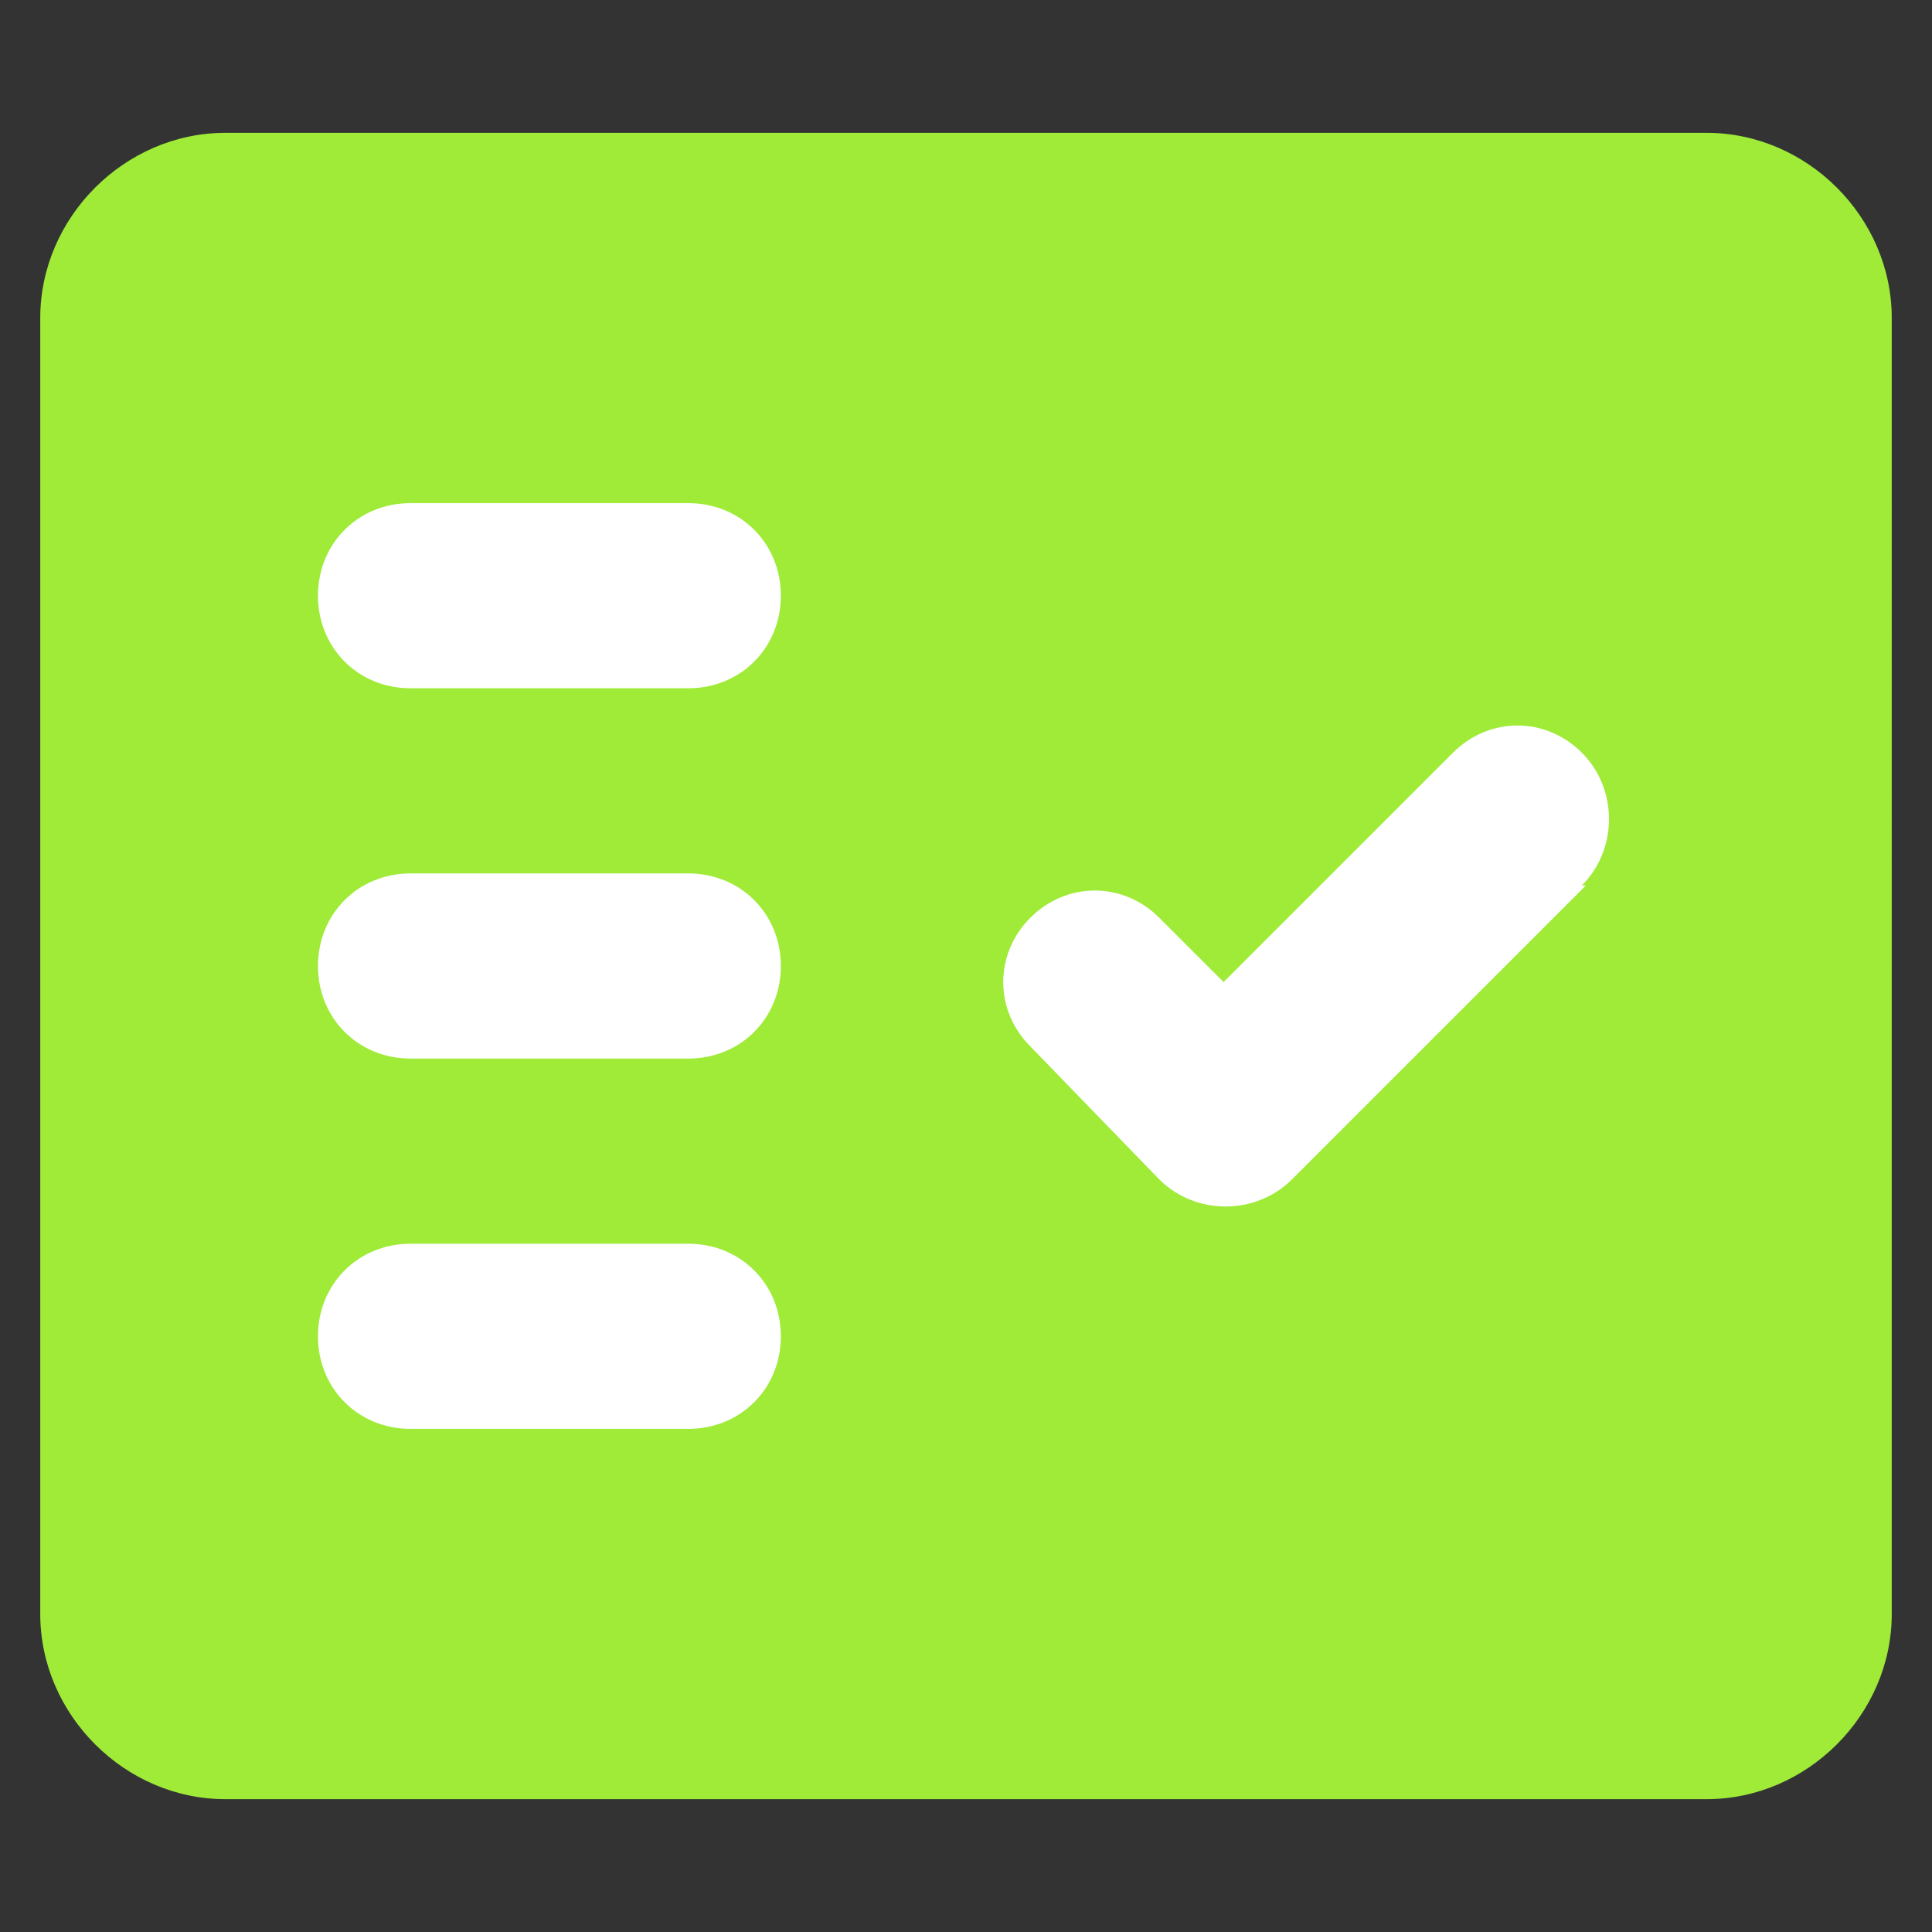 <?xml version="1.0" encoding="UTF-8"?>
<svg id="Layer_1" xmlns="http://www.w3.org/2000/svg" width="48" height="48" version="1.1" viewBox="0 0 48 48">
  <rect x="0" y="0" width="48" height="48" fill="#333333" stroke="none"/>
  <!-- Generator: Adobe Illustrator 29.3.1, SVG Export Plug-In . SVG Version: 2.1.0 Build 151)  -->
  <defs>
    <style>
      .st0 {
        fill: #9feb38;
        fill-rule: evenodd;
      }

      .st1 {
        fill: #fff;
      }
    </style>
  </defs>
  <rect class="st1" x="4.8" y="10.8" width="36.9" height="29.3"/>
  <path class="st0" d="M42.4,3.3H5.6C3.1,3.3,1,5.4,1,7.9v32.2c0,2.5,2.1,4.6,4.6,4.6h36.8c2.5,0,4.6-2.1,4.6-4.6V7.9c0-2.5-2.1-4.6-4.6-4.6ZM17.1,35.5h-6.9c-1.3,0-2.3-1-2.3-2.3s1-2.3,2.3-2.3h6.9c1.3,0,2.3,1,2.3,2.3s-1,2.3-2.3,2.3ZM17.1,26.3h-6.9c-1.3,0-2.3-1-2.3-2.3s1-2.3,2.3-2.3h6.9c1.3,0,2.3,1,2.3,2.3s-1,2.3-2.3,2.3ZM17.1,17.1h-6.9c-1.3,0-2.3-1-2.3-2.3s1-2.3,2.3-2.3h6.9c1.3,0,2.3,1,2.3,2.3s-1,2.3-2.3,2.3ZM39.4,22l-7.3,7.3c-.9.9-2.4.9-3.3,0l-3.2-3.3c-.9-.9-.9-2.3,0-3.2s2.3-.9,3.2,0l1.6,1.6,5.7-5.7c.9-.9,2.3-.9,3.2,0h0c.9.9.9,2.4,0,3.3h.1Z"/>
</svg>